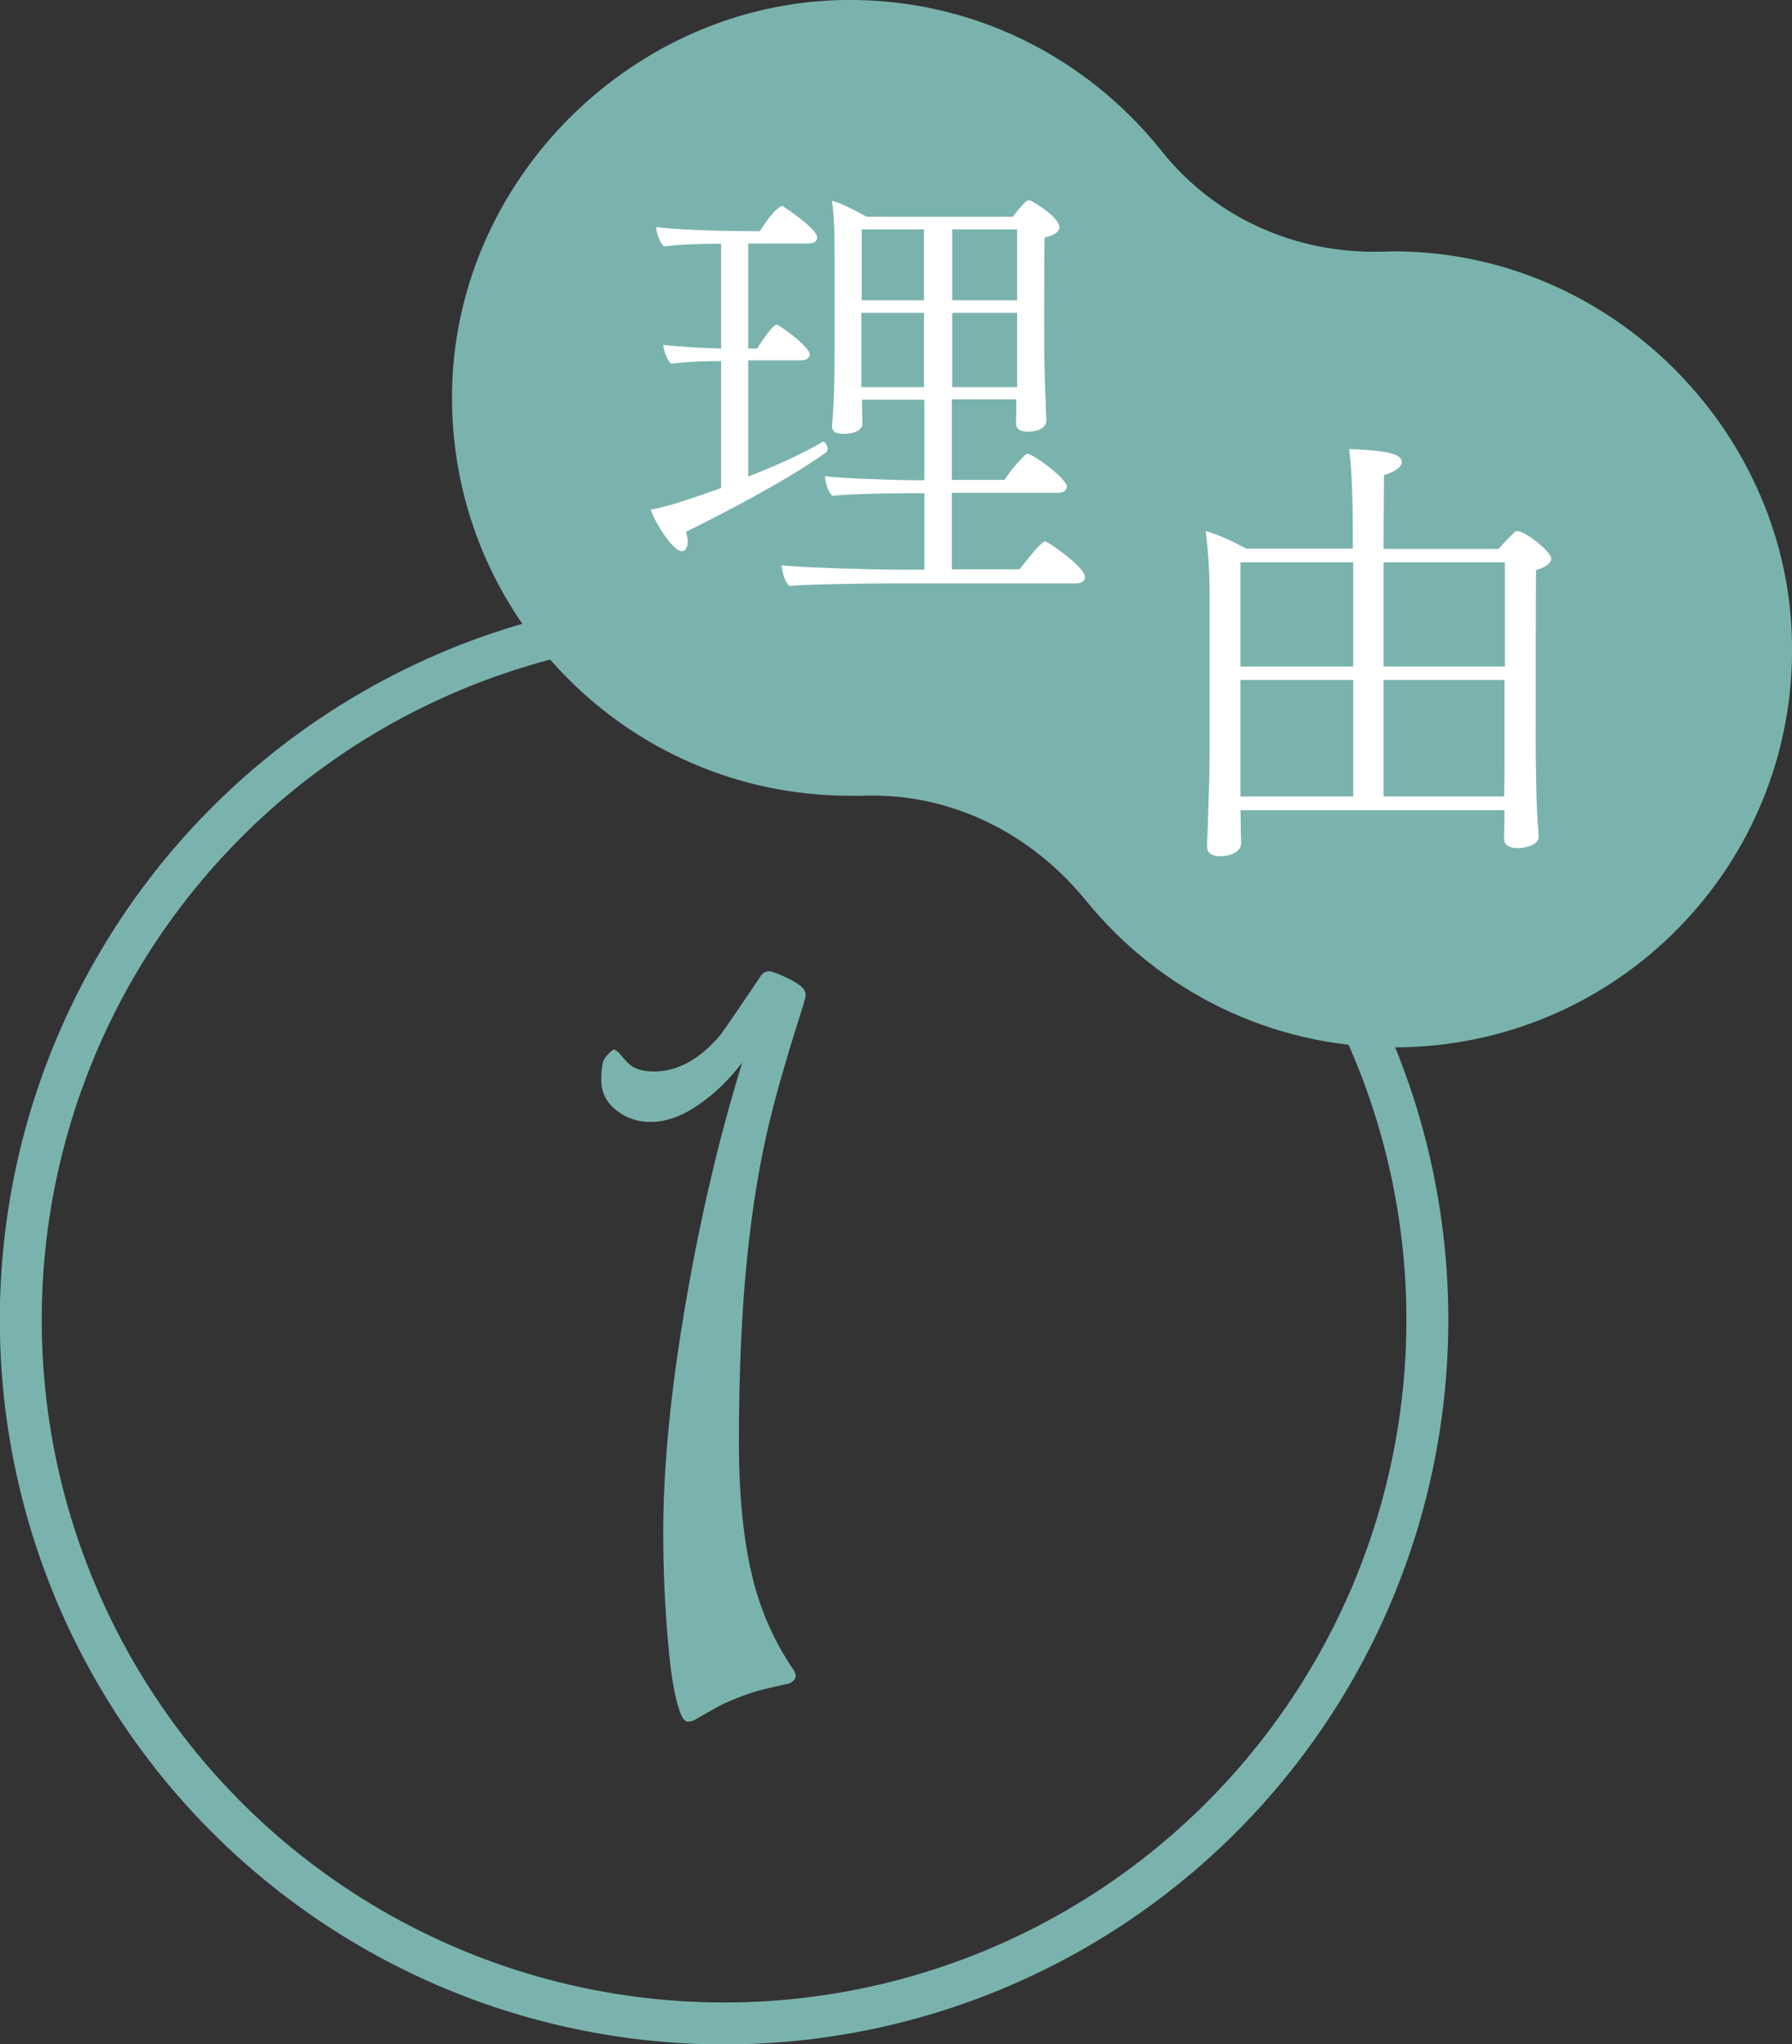 <?xml version="1.0" encoding="UTF-8"?>
<svg id="_レイヤー_2" data-name="レイヤー 2" xmlns="http://www.w3.org/2000/svg" viewBox="0 0 48.31 55.08">
  <rect x="0" y="0" width="48.31" height="55.08" fill="#333333" stroke="none"/>
  <defs>
    <style>
      .cls-1 {
        fill: #fff;
      }

      .cls-1, .cls-2 {
        stroke-width: 0px;
      }

      .cls-3 {
        fill: none;
        stroke: #7ab3ad;
        stroke-miterlimit: 10;
        stroke-width: 1.13px;
      }

      .cls-2 {
        fill: #7ab3ad;
      }
    </style>
  </defs>
  <g id="_レイヤー_2-2" data-name="レイヤー 2">
    <circle class="cls-3" cx="19.52" cy="35.56" r="18.96"/>
    <path class="cls-2" d="M38.16,6.79c-.3-.02-.59-.02-.88-.01-2.33.07-4.53-.9-5.98-2.73C29.3,1.55,26.22-.05,22.76,0c-5.65.08-10.41,4.76-10.57,10.41-.17,6.06,4.69,11.03,10.72,11.03.12,0,.25,0,.37,0,2.35-.08,4.52,1.01,6,2.83,1.96,2.41,4.95,3.95,8.31,3.95,5.99,0,10.83-4.9,10.72-10.91-.09-5.54-4.61-10.22-10.15-10.52Z"/>
    <path class="cls-1" d="M18.5,14.34c.02.1.04.17.04.25,0,.17-.07.26-.16.26-.24,0-.71-.75-.84-1.12.35-.06.72-.16,1.9-.58v-3.42c-.39,0-.88.01-1.35.07-.11-.11-.2-.35-.21-.51.38.05,1.03.09,1.56.1v-2.82h-.11c-.39,0-.94.01-1.43.07-.12-.11-.2-.35-.21-.52.4.05,1.38.11,2.79.11.14-.2.34-.53.57-.67.01-.01.02-.01.04-.01s.02,0,.02.01c.06.04.92.6.92.84,0,.1-.09.16-.22.16h-1.64v2.83h.24c.1-.15.35-.55.5-.63.01-.01.02-.01.04-.01s.02,0,.02.01c.27.15.86.62.86.79,0,.1-.1.16-.24.16h-1.42v3.13c.7-.27,1.4-.58,2-.93.01,0,.01-.01.02-.01.06,0,.12.11.12.2,0,.04-.01.06-.04.09-1.06.76-2.86,1.69-3.78,2.14ZM29.25,15.55c0,.11-.11.17-.24.17h-5.15c-.42,0-2.17.02-2.58.07-.12-.1-.2-.4-.21-.56.43.06,2.51.12,3.12.12h.73v-2.06h-.52c-.42,0-1.55.02-1.96.07-.12-.1-.19-.37-.2-.53.44.06,1.88.11,2.48.11h.2v-2.17h-1.68v.27c0,.06.01.32.01.4,0,.04-.06.25-.52.25-.19,0-.3-.06-.3-.2v-.02c.05-.52.07-1.2.07-2.09v-2.36c0-.88-.02-1.24-.07-1.61.27.07.68.29.93.43h3.94c.09-.11.25-.32.37-.42.02-.02.04-.02.06-.02s.04,0,.06.01c.04.01.77.43.77.72,0,.12-.16.22-.4.27-.01.22-.01,2.89-.01,2.89,0,.31.02,1.14.04,1.53,0,.09.01.4.02.48v.02c0,.19-.19.31-.5.31-.2,0-.32-.07-.32-.21,0-.04.01-.24.01-.37v-.29h-1.74v2.17h1.42c.06-.1.34-.48.57-.68.02-.01.04-.02.05-.02.16,0,1.06.67,1.06.88,0,.11-.11.17-.24.17h-2.86v2.06h1.83s.56-.75.68-.75c.1,0,1.07.7,1.07.93ZM24.91,6.18h-1.68v1.91s1.68,0,1.68,0v-1.91ZM24.91,8.43h-1.69v2h1.69v-2ZM27.42,6.18h-1.75v1.91h1.75v-1.91ZM25.67,8.43v2h1.75v-2h-1.75Z"/>
    <path class="cls-1" d="M41.82,15.05c0,.1-.1.22-.41.31-.01.21-.01,4.73-.01,4.73,0,.34.02,1.58.04,1.83.01.25.04.51.04.63,0,.2-.31.3-.57.3-.24,0-.36-.09-.36-.25,0-.12.01-.53.01-.77h-7.12c.01.22.01.41.01.53,0,.09.01.27.01.36,0,.2-.24.35-.56.35-.22,0-.36-.07-.36-.27v-.04s.01-.22.02-.47c.02-.61.05-1.48.05-2.04v-4.25c0-.53-.04-1.23-.11-1.69.29.07.77.29,1.09.47h2.88v-.58c0-.42-.02-1.59-.1-2.1,1.18.04,1.42.17,1.42.35,0,.12-.16.26-.48.35,0,.11-.01.92-.01,1.99h3.1c.15-.17.32-.35.44-.46.02-.02.05-.02.06-.02.22,0,.92.55.92.75ZM36.48,15.15h-3.04v2.81h3.04v-2.81ZM36.48,18.32h-3.04v3.14h3.04v-3.14ZM40.57,15.15h-3.27v2.81h3.27v-2.81ZM40.57,18.32h-3.27v3.14h3.25c.01-.35.01-.87.01-1.13v-2.01Z"/>
    <path class="cls-2" d="M21.68,27c-.41,1.28-.71,2.31-.91,3.12-.28,1.14-.49,2.4-.63,3.78-.14,1.38-.22,3.04-.22,4.98,0,1.4.12,2.61.37,3.64.22.89.58,1.7,1.08,2.44.05.06.08.13.08.2s-.06.14-.17.2c-.24.05-.46.1-.67.15-.21.05-.45.13-.71.23-.26.1-.5.21-.7.33-.21.12-.35.2-.42.24l-.08.05-.14.03c-.08,0-.14-.06-.19-.17-.15-.33-.28-.99-.36-1.98-.09-.99-.13-1.98-.13-2.96,0-1.76.2-3.81.6-6.14.4-2.34.91-4.51,1.53-6.51-.31.4-.65.75-1.03,1.03-.5.38-.98.57-1.44.57-.34,0-.65-.1-.92-.31-.27-.21-.41-.48-.41-.82,0-.19.01-.34.04-.46.03-.12.13-.25.3-.37l.12.08c.19.23.32.36.4.4.15.08.34.12.56.12.63,0,1.22-.32,1.77-.96.07-.08.44-.62,1.1-1.6.08-.13.2-.17.34-.12.16.06.31.12.44.19.13.06.23.13.32.2.08.07.12.15.12.23,0,.06-.02.12-.05.19Z"/>
  </g>
</svg>